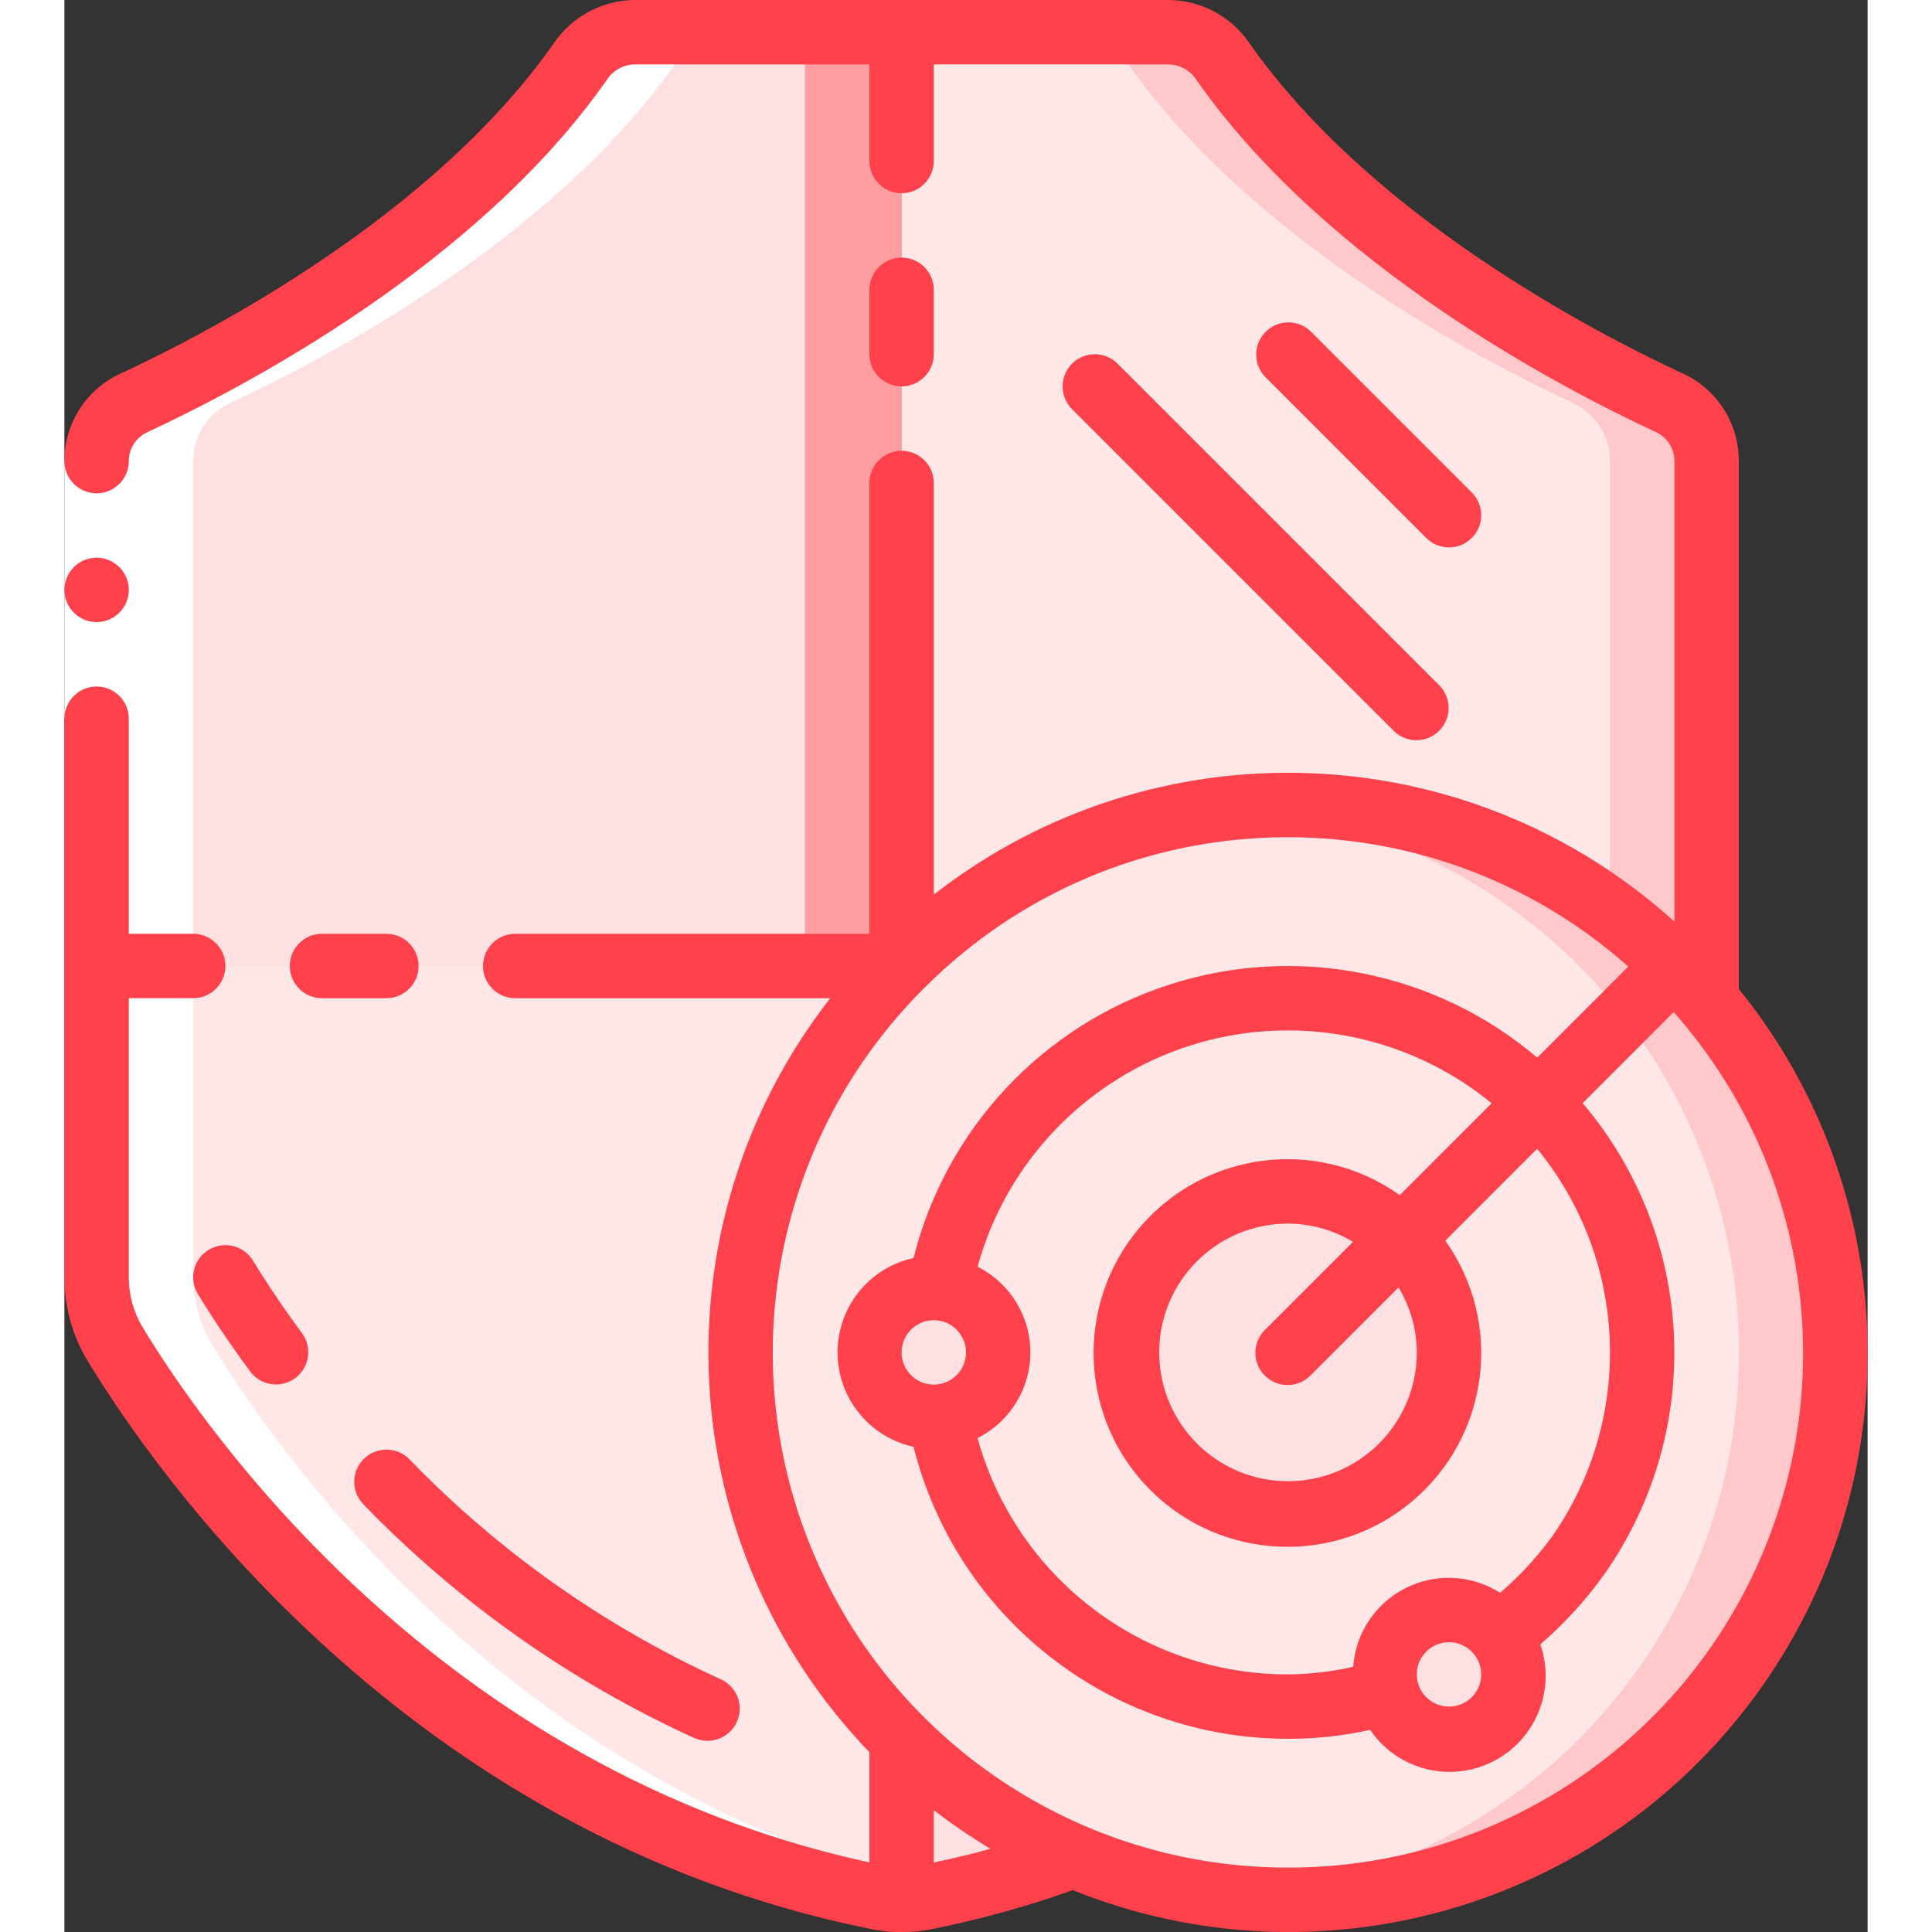 <svg height="512" viewBox="0 0 56 60" width="512" xmlns="http://www.w3.org/2000/svg"><rect x="0" y="0" width="56" height="60" fill="#333333" stroke="none"/><g id="Page-1" fill="none" fill-rule="evenodd"><g id="096---Virus-Scan" fill-rule="nonzero"><path id="Shape" d="m51 30v9.68c-.001.73-.201 1.446-.58 2.07-2.06 3.4-9.64 14.33-23.63 17.17-.259.056-.524.083-.79.08v-29z" fill="#ffe0e2"/><path id="Shape" d="m48 30v9.68c-.001.73-.201 1.446-.58 2.07-1.948 3.216-8.843 13.157-21.42 16.629v.621c.266.003.531-.024.79-.08 13.99-2.84 21.57-13.77 23.63-17.17.379-.624.579-1.34.58-2.07v-9.68z" fill="#ffc9cc"/><path id="Shape" d="m51 14.32 0 15.68h-25v-29h8.3c.67.011 1.293.346 1.67.9 3.93 5.62 11.09 9.32 13.87 10.61.709.323 1.163 1.031 1.16 1.81z" fill="#ffe7e8"/><path id="Shape" d="m49.84 12.51c-2.78-1.29-9.94-4.99-13.87-10.61-.377-.554-1-.889-1.67-.9h-3c.67.011 1.293.346 1.67.9 3.93 5.62 11.09 9.32 13.87 10.61.709.323 1.163 1.031 1.16 1.81v15.68h3l-0-15.68c.003-.779-.451-1.487-1.16-1.81z" fill="#ffc9cc"/><path id="Shape" d="m26 30v29c-.266.003-.531-.024-.79-.08-13.99-2.84-21.57-13.77-23.63-17.17-.379-.624-.579-1.34-.58-2.07v-9.68z" fill="#ffe7e8"/><path id="Shape" d="m26 1v29h-25l0-15.68c-.003-.779.451-1.487 1.16-1.81 2.78-1.29 9.94-4.99 13.87-10.61.377-.554 1-.889 1.67-.9z" fill="#ffe0e2"/><path id="Rectangle-path" d="m23 1h3v29h-3z" fill="#ff9ea1"/><circle id="Oval" cx="38" cy="42" fill="#ffe7e8" r="17"/><path id="Shape" d="m38 25c-.506 0-1.005.032-1.5.076 8.774.77 15.504 8.117 15.504 16.924s-6.731 16.154-15.504 16.924c.495.044.994.076 1.5.076 9.389 0 17-7.611 17-17s-7.611-17-17-17z" fill="#ffc9cc"/><circle id="Oval" cx="38" cy="42" fill="#ffe7e8" r="11"/><circle id="Oval" cx="38" cy="42" fill="#ffe0e2" r="5"/><circle id="Oval" cx="27" cy="42" fill="#ffe0e2" r="2"/><circle id="Oval" cx="43" cy="52" fill="#ffe0e2" r="2"/><path id="Shape" d="m25.21 58.92c.521.107 1.059.107 1.58 0 .244-.05.471-.119.711-.174-13.528-3.062-20.9-13.655-22.921-17-.378-.623-.579-1.337-.58-2.066v-25.36c-.003-.779.451-1.487 1.16-1.81 2.78-1.29 9.94-4.99 13.87-10.61.377-.554 1-.889 1.67-.9h-3c-.67.011-1.293.346-1.67.9-3.93 5.62-11.09 9.32-13.87 10.61-.709.323-1.163 1.031-1.16 1.81v25.36c.001.73.201 1.446.58 2.07 2.06 3.4 9.64 14.33 23.63 17.17z" fill="#fff"/><path id="Rectangle-path" d="m0 14.32h2v8h-2z" fill="#fff"/><g fill="#ff414c"><circle id="Oval" cx="1" cy="18.32" r="1"/><path id="Shape" d="m52 14.32c.004-1.169-.676-2.233-1.739-2.72-2.8-1.3-9.71-4.9-13.475-10.28-.566-.817-1.492-1.309-2.486-1.32h-16.6c-.996.012-1.924.507-2.489 1.327-3.762 5.378-10.675 8.978-13.462 10.273-1.066.485-1.75 1.549-1.749 2.72 0 .552.448 1 1 1s1-.448 1-1c0-.388.227-.74.581-.9 2.944-1.369 10.229-5.17 14.266-10.942.189-.289.508-.468.853-.478h7.3v3c0 .552.448 1 1 1s1-.448 1-1v-3h7.3c.344.009.661.186.85.474 4.04 5.776 11.325 9.577 14.279 10.947.35.162.573.514.571.9v14.3c-6.445-5.83-16.148-6.184-23-.838v-12.783c0-.552-.448-1-1-1s-1 .448-1 1v14h-11c-.552 0-1 .448-1 1s.448 1 1 1h9.784c-5.475 7.021-4.957 16.999 1.216 23.416v3.423c-13.332-2.892-20.633-13.419-22.563-16.606-.285-.468-.436-1.005-.437-1.553v-8.68h2c.552 0 1-.448 1-1s-.448-1-1-1h-2v-6.68c0-.552-.448-1-1-1s-1 .448-1 1v17.36c.001.913.252 1.808.725 2.588 2.057 3.4 9.89 14.71 24.258 17.626.334.074.675.11 1.017.106.331.004.662-.029.986-.1 1.47-.295 2.917-.696 4.329-1.2 7.597 3.056 16.3.592 21.167-5.994 4.867-6.586 4.669-15.628-.482-21.994zm-25 43.522v-1.626c.563.434 1.151.835 1.761 1.2-.571.162-1.161.297-1.761.426zm11 .158c-6.467.004-12.3-3.888-14.779-9.861s-1.116-12.851 3.453-17.428c.016-.016.033-.03.049-.047 5.964-5.96 15.539-6.243 21.845-.646l-2.827 2.827c-3.157-2.678-7.473-3.537-11.414-2.27s-6.95 4.478-7.956 8.494c-1.378.301-2.36 1.521-2.36 2.931s.982 2.63 2.36 2.931c1.34 5.331 6.132 9.068 11.629 9.069.858.001 1.713-.091 2.551-.277.842 1.236 2.469 1.658 3.806.986 1.337-.672 1.969-2.229 1.48-3.642.759-.654 1.435-1.398 2.014-2.215 3.105-4.46 2.818-10.451-.7-14.593l2.827-2.827c4.172 4.708 5.192 11.425 2.607 17.159s-8.295 9.417-14.585 9.409zm4-6c0-.552.448-1 1-1s1 .448 1 1-.448 1-1 1-1-.448-1-1zm2.588-2.535c-.884-.562-1.999-.618-2.935-.146-.936.472-1.555 1.401-1.629 2.446-.664.15-1.343.229-2.024.235-4.499.001-8.444-3.003-9.641-7.34 1.006-.505 1.641-1.534 1.641-2.66s-.635-2.155-1.641-2.66c.897-3.26 3.383-5.845 6.605-6.87 3.222-1.025 6.744-.351 9.36 1.792l-2.853 2.853c-2.55-1.815-6.065-1.372-8.086 1.017s-1.873 5.93.34 8.143c2.213 2.213 5.753 2.361 8.143.34s2.832-5.536 1.017-8.086l2.853-2.853c2.828 3.451 3.022 8.36.477 12.024-.471.65-1.018 1.242-1.627 1.765zm-17.588-8.465c.552 0 1 .448 1 1s-.448 1-1 1-1-.448-1-1 .448-1 1-1zm15 1c0 2.209-1.791 4-4 4s-4-1.791-4-4 1.791-4 4-4c.712.003 1.409.199 2.019.567l-2.726 2.726c-.26.251-.364.623-.273.973.092.35.365.623.714.714.35.092.721-.013.973-.273l2.726-2.726c.368.61.564 1.307.567 2.019z"/><path id="Shape" d="m4.48 38.815c-.472.287-.621.902-.334 1.374.322.531.865 1.377 1.621 2.4.212.288.561.441.916.401.355-.04.662-.266.806-.593s.101-.706-.111-.994c-.713-.969-1.223-1.761-1.524-2.257-.288-.471-.903-.619-1.374-.331z"/><path id="Shape" d="m9.3 45.307c-.394.387-.399 1.02-.012 1.414 2.941 3.041 6.427 5.502 10.276 7.256.129.056.268.086.408.086.472 0.0.88-.329.979-.791.099-.462-.139-.929-.57-1.122-3.622-1.652-6.901-3.969-9.667-6.832-.387-.393-1.02-.398-1.414-.011z"/><path id="Shape" d="m26 12c.552 0 1-.448 1-1v-2c0-.552-.448-1-1-1s-1 .448-1 1v2c0 .552.448 1 1 1z"/><path id="Shape" d="m10 29h-2c-.552 0-1 .448-1 1s.448 1 1 1h2c.552 0 1-.448 1-1s-.448-1-1-1z"/><path id="Shape" d="m43 17c.404-0.0.769-.244.924-.617.155-.374.069-.804-.217-1.09l-5-5c-.392-.379-1.016-.374-1.402.012-.386.386-.391 1.009-.012 1.402l5 5c.187.188.442.293.707.293z"/><path id="Shape" d="m31.293 11.293c-.39.39-.39 1.024 0 1.414l10 10c.392.379 1.016.374 1.402-.012s.391-1.009.012-1.402l-10-10c-.39-.39-1.024-.39-1.414 0z"/></g></g></g></svg>